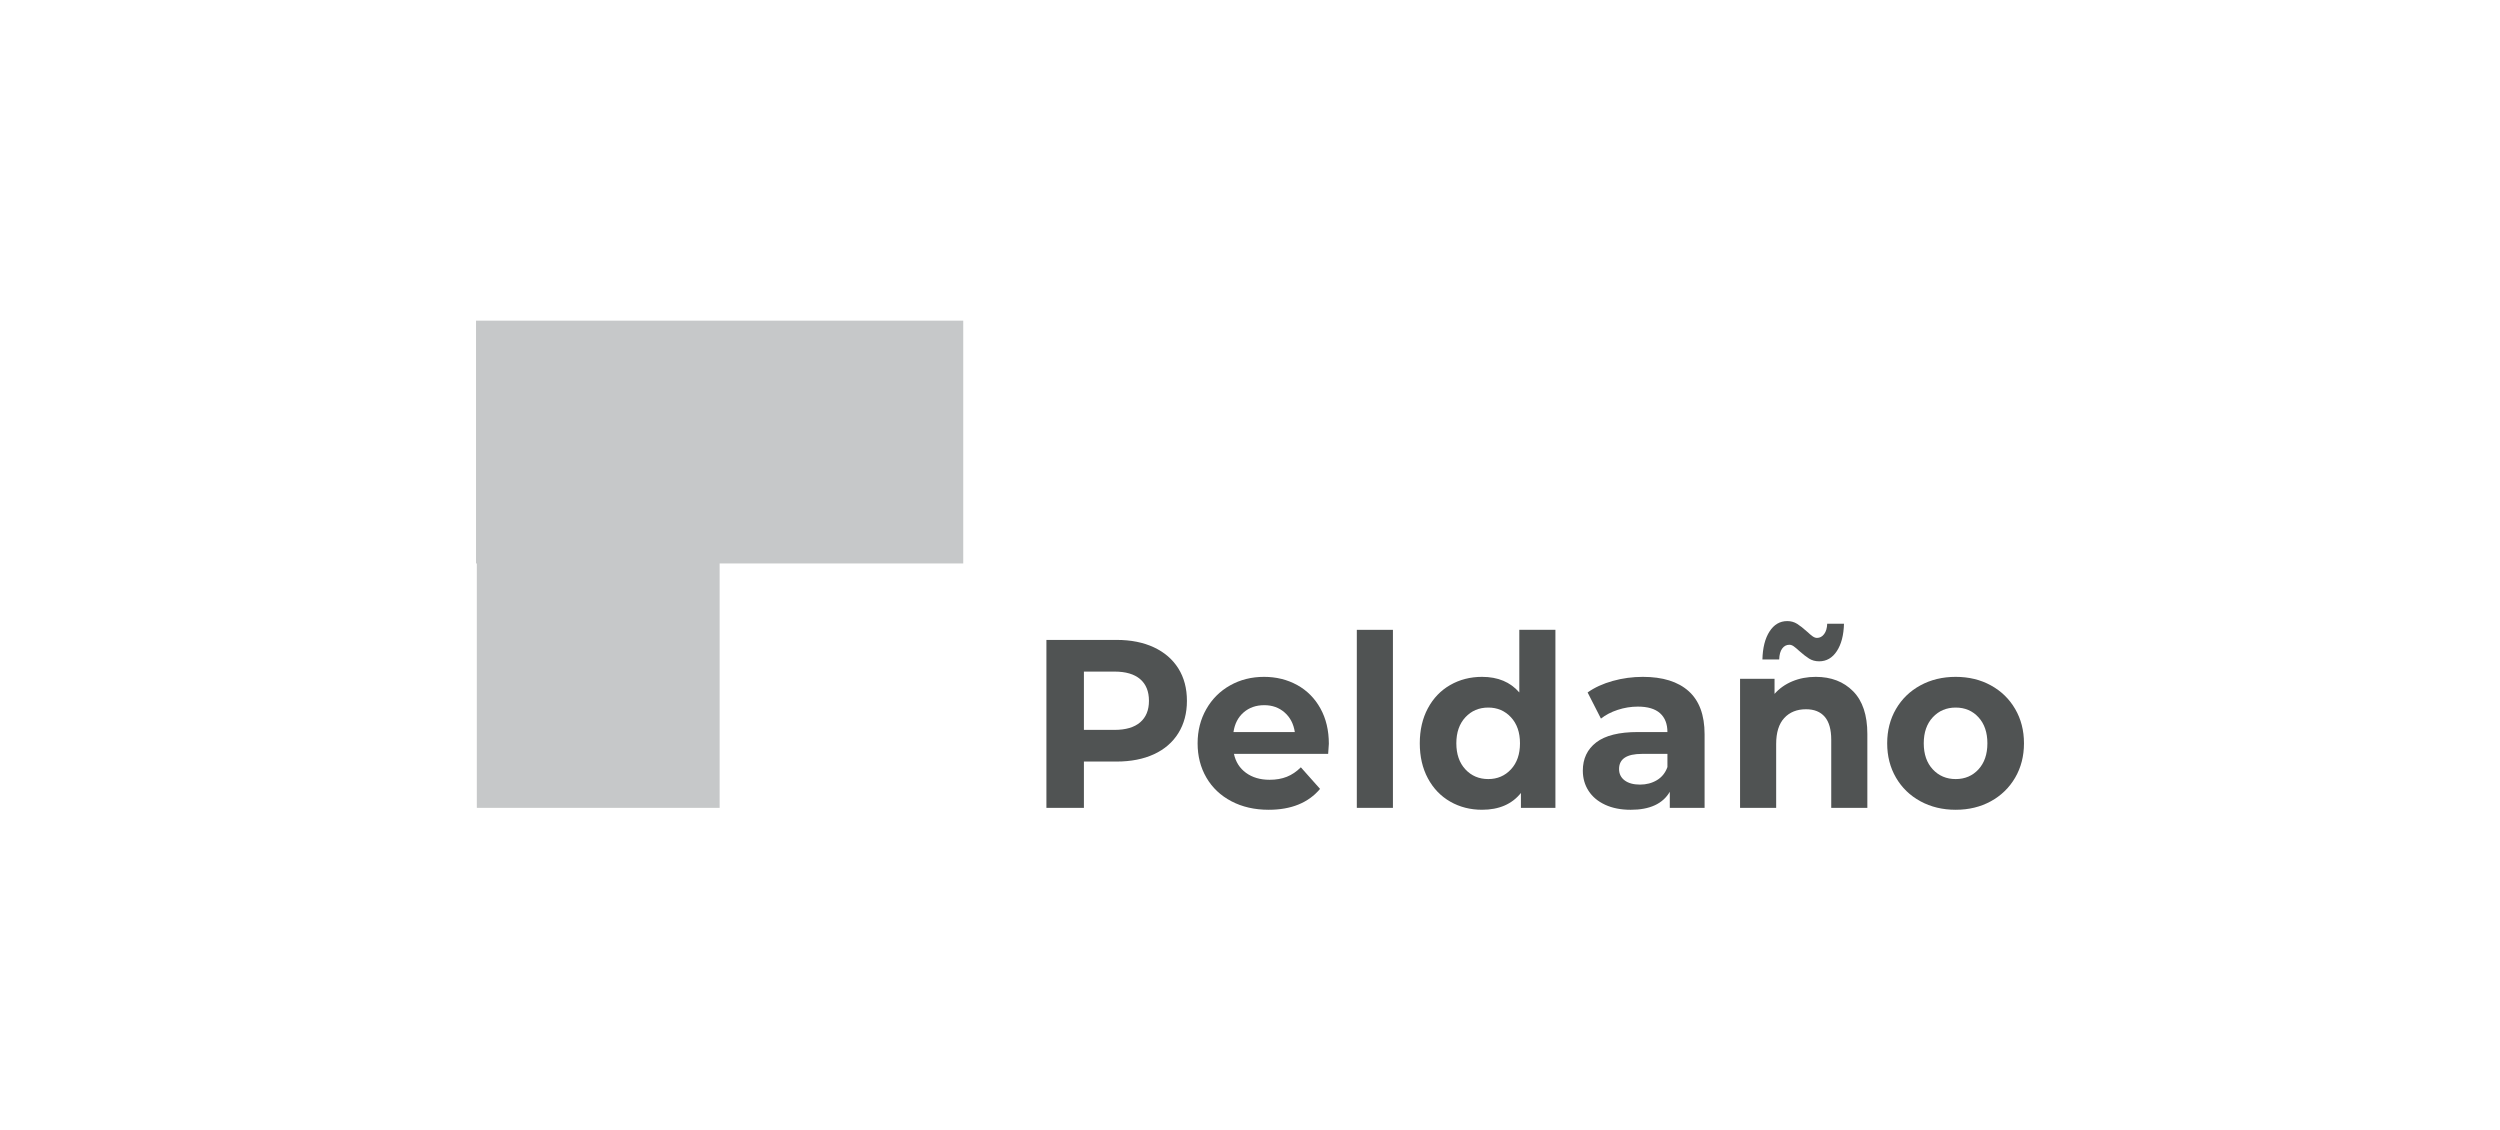 <svg width="230" height="104" viewBox="0 0 230 104" fill="none" xmlns="http://www.w3.org/2000/svg">
<path d="M106.162 59.556C105.189 59.1 104.043 58.872 102.722 58.872H96.27V74.323H99.72V70.063H102.723C104.043 70.063 105.19 69.838 106.162 69.39C107.134 68.941 107.884 68.294 108.409 67.448C108.934 66.601 109.197 65.612 109.197 64.479C109.197 63.331 108.934 62.337 108.409 61.498C107.884 60.66 107.134 60.013 106.162 59.556ZM104.895 66.454C104.355 66.918 103.567 67.15 102.532 67.15H99.72V61.786H102.532C103.568 61.786 104.356 62.017 104.895 62.481C105.434 62.944 105.704 63.61 105.704 64.478C105.704 65.331 105.435 65.99 104.895 66.454Z" fill="#505353"/>
<path d="M119.336 63.021C118.427 62.522 117.412 62.271 116.291 62.271C115.141 62.271 114.101 62.532 113.172 63.055C112.242 63.577 111.511 64.306 110.979 65.24C110.446 66.175 110.18 67.223 110.18 68.385C110.18 69.563 110.45 70.615 110.989 71.541C111.529 72.469 112.295 73.193 113.289 73.716C114.283 74.238 115.426 74.499 116.717 74.499C118.79 74.499 120.366 73.859 121.445 72.579L119.678 70.592C119.28 70.99 118.851 71.28 118.389 71.463C117.928 71.648 117.399 71.74 116.803 71.74C115.936 71.74 115.213 71.526 114.63 71.099C114.048 70.673 113.679 70.091 113.523 69.355H122.19C122.233 68.782 122.254 68.472 122.254 68.429C122.254 67.192 121.995 66.107 121.477 65.173C120.959 64.239 120.245 63.521 119.337 63.02L119.336 63.021ZM113.48 67.348C113.593 66.583 113.906 65.979 114.417 65.538C114.928 65.097 115.56 64.876 116.312 64.876C117.05 64.876 117.675 65.1 118.186 65.549C118.697 65.998 119.009 66.597 119.123 67.348H113.48Z" fill="#505353"/>
<path d="M128.149 57.945H124.827V74.323H128.149V57.945Z" fill="#505353"/>
<path d="M139.776 63.706C138.953 62.75 137.809 62.271 136.348 62.271C135.268 62.271 134.292 62.522 133.419 63.021C132.546 63.522 131.861 64.235 131.365 65.162C130.867 66.09 130.62 67.164 130.62 68.384C130.62 69.605 130.868 70.68 131.365 71.607C131.861 72.534 132.546 73.248 133.419 73.748C134.292 74.249 135.268 74.498 136.348 74.498C137.909 74.498 139.101 73.983 139.925 72.953V74.322H143.098V57.943H139.776V63.705V63.706ZM139.009 70.78C138.455 71.376 137.759 71.674 136.922 71.674C136.07 71.674 135.367 71.376 134.814 70.78C134.261 70.184 133.983 69.386 133.983 68.385C133.983 67.384 134.261 66.586 134.814 65.99C135.367 65.394 136.07 65.096 136.922 65.096C137.759 65.096 138.455 65.394 139.009 65.99C139.562 66.586 139.839 67.385 139.839 68.385C139.839 69.386 139.562 70.184 139.009 70.78Z" fill="#505353"/>
<path d="M151.145 62.271C150.195 62.271 149.27 62.396 148.372 62.646C147.473 62.897 146.703 63.25 146.06 63.706L147.287 66.112C147.711 65.774 148.226 65.505 148.832 65.306C149.439 65.108 150.056 65.008 150.684 65.008C151.59 65.008 152.27 65.211 152.723 65.615C153.175 66.02 153.402 66.597 153.402 67.348H150.683C148.959 67.348 147.684 67.664 146.858 68.297C146.033 68.93 145.62 69.798 145.62 70.902C145.62 71.593 145.796 72.211 146.146 72.756C146.497 73.301 147.004 73.727 147.67 74.036C148.334 74.345 149.12 74.5 150.026 74.5C151.78 74.5 152.978 73.948 153.621 72.844V74.323H156.822V67.546C156.822 65.78 156.332 64.46 155.353 63.584C154.374 62.709 152.972 62.271 151.145 62.271ZM153.403 70.571C153.213 71.101 152.891 71.502 152.438 71.774C151.985 72.046 151.466 72.183 150.882 72.183C150.282 72.183 149.811 72.054 149.468 71.797C149.125 71.539 148.953 71.19 148.953 70.749C148.953 69.821 149.655 69.358 151.058 69.358H153.403V70.572V70.571Z" fill="#505353"/>
<path d="M167.048 62.271C166.267 62.271 165.55 62.408 164.897 62.68C164.244 62.952 163.697 63.339 163.258 63.838V62.448H160.085V74.323H163.407V68.451C163.407 67.392 163.655 66.594 164.152 66.056C164.649 65.519 165.316 65.251 166.154 65.251C166.905 65.251 167.481 65.483 167.878 65.946C168.275 66.41 168.474 67.113 168.474 68.055V74.323H171.796V67.525C171.796 65.788 171.36 64.479 170.487 63.596C169.614 62.712 168.468 62.271 167.048 62.271Z" fill="#505353"/>
<path d="M163.96 59.669C164.129 59.435 164.351 59.318 164.625 59.318C164.755 59.318 164.889 59.366 165.025 59.463C165.162 59.56 165.335 59.705 165.543 59.898C165.869 60.188 166.165 60.418 166.432 60.587C166.699 60.756 167.009 60.841 167.361 60.841C168.038 60.841 168.582 60.526 168.992 59.897C169.403 59.268 169.62 58.43 169.647 57.381H168.103C168.09 57.784 167.996 58.103 167.82 58.337C167.644 58.57 167.425 58.688 167.165 58.688C167.034 58.688 166.901 58.639 166.764 58.543C166.627 58.446 166.454 58.301 166.246 58.107C165.907 57.801 165.604 57.563 165.337 57.394C165.07 57.225 164.767 57.14 164.428 57.14C163.751 57.14 163.207 57.459 162.797 58.096C162.386 58.733 162.168 59.593 162.142 60.672H163.686C163.698 60.237 163.789 59.903 163.959 59.669H163.96Z" fill="#505353"/>
<path d="M185.396 65.229C184.857 64.301 184.111 63.577 183.16 63.055C182.209 62.532 181.13 62.271 179.923 62.271C178.717 62.271 177.635 62.532 176.676 63.055C175.718 63.577 174.969 64.302 174.43 65.229C173.891 66.156 173.621 67.208 173.621 68.385C173.621 69.562 173.891 70.615 174.43 71.541C174.969 72.469 175.718 73.193 176.676 73.716C177.635 74.238 178.717 74.499 179.923 74.499C181.13 74.499 182.209 74.238 183.16 73.716C184.111 73.193 184.856 72.468 185.396 71.541C185.935 70.615 186.206 69.562 186.206 68.385C186.206 67.208 185.936 66.156 185.396 65.229ZM182.021 70.78C181.474 71.376 180.775 71.674 179.923 71.674C179.072 71.674 178.369 71.376 177.815 70.78C177.262 70.184 176.985 69.386 176.985 68.385C176.985 67.384 177.262 66.586 177.815 65.99C178.37 65.394 179.072 65.096 179.923 65.096C180.775 65.096 181.475 65.394 182.021 65.99C182.566 66.586 182.84 67.385 182.84 68.385C182.84 69.386 182.566 70.184 182.021 70.78Z" fill="#505353"/>
<path d="M43.868 29.5H43.794V51.838H43.868V74.323H66.206V51.838H88.618V29.5H66.206H43.868Z" fill="#C6C8C9"/>
</svg>

